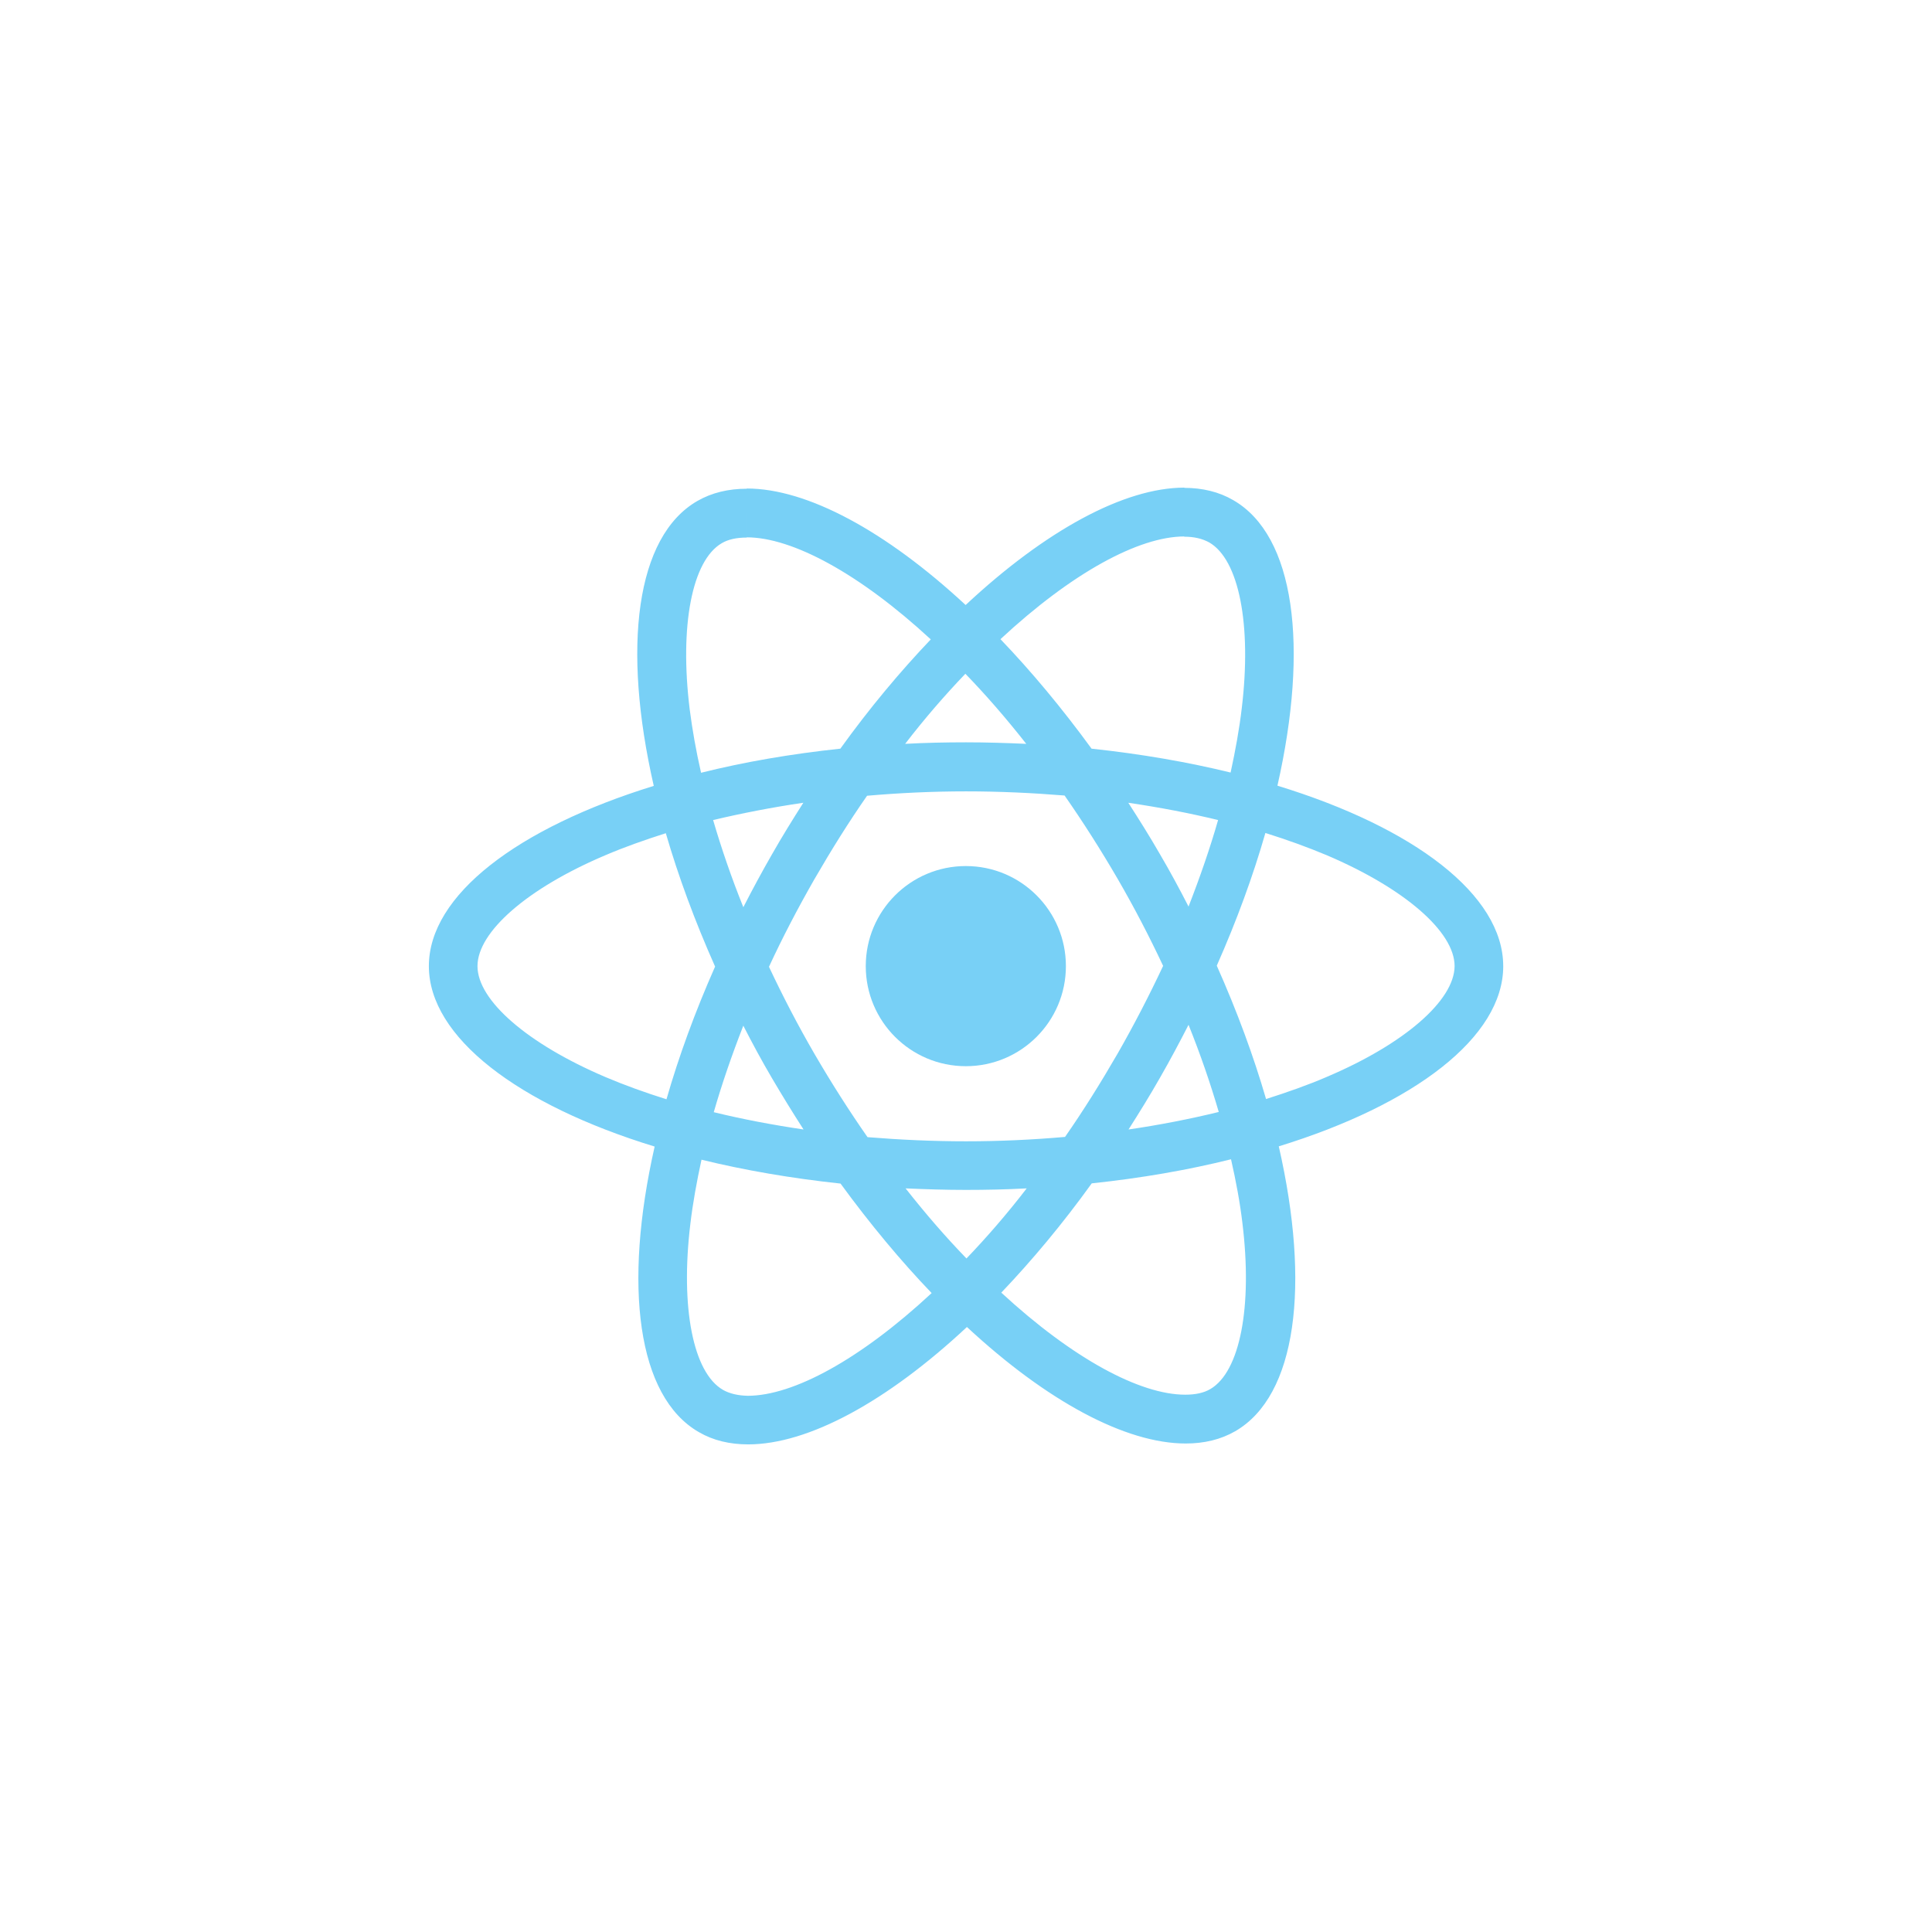 <?xml version="1.0" encoding="UTF-8"?> <svg xmlns="http://www.w3.org/2000/svg" xmlns:xlink="http://www.w3.org/1999/xlink" id="c" viewBox="0 0 217 217"><defs><style>.e{fill:none;}.f{fill:#78d0f6;}</style><symbol id="a" viewBox="0 0 548.5 488.46"><path class="f" d="M548.5,244.29c0-36.34-45.5-70.77-115.27-92.12,16.1-71.11,8.94-127.68-22.58-145.79-7.27-4.25-15.76-6.26-25.04-6.26v24.93c5.14,0,9.28,1.01,12.75,2.91,15.21,8.72,21.8,41.93,16.66,84.63-1.23,10.51-3.24,21.58-5.7,32.87-21.91-5.37-45.84-9.5-70.99-12.19-15.09-20.68-30.75-39.47-46.51-55.9,36.45-33.88,70.66-52.44,93.91-52.44V0c-30.75,0-70.99,21.91-111.69,59.93C233.33,22.14,193.08.45,162.34.45v24.93c23.14,0,57.47,18.45,93.91,52.1-15.65,16.43-31.3,35.11-46.17,55.79-25.27,2.68-49.19,6.82-71.11,12.3-2.57-11.18-4.47-22.02-5.81-32.42-5.25-42.71,1.23-75.91,16.32-84.75,3.35-2.01,7.71-2.91,12.86-2.91V.56c-9.39,0-17.89,2.01-25.27,6.26-31.42,18.11-38.46,74.57-22.25,145.45C45.28,173.74,0,208.06,0,244.29s45.5,70.77,115.27,92.12c-16.1,71.11-8.94,127.68,22.58,145.79,7.27,4.25,15.76,6.26,25.16,6.26,30.75,0,70.99-21.91,111.69-59.93,40.7,37.79,80.94,59.48,111.69,59.48,9.39,0,17.89-2.01,25.27-6.26,31.42-18.11,38.46-74.57,22.25-145.45,69.32-21.35,114.6-55.79,114.6-92.01h0ZM402.93,169.72c-4.14,14.42-9.28,29.29-15.09,44.16-4.58-8.94-9.39-17.89-14.65-26.83-5.14-8.94-10.62-17.66-16.1-26.16,15.88,2.35,31.19,5.25,45.84,8.83h0ZM351.73,288.78c-8.72,15.09-17.66,29.4-26.94,42.71-16.66,1.45-33.54,2.24-50.53,2.24s-33.76-.78-50.31-2.12c-9.28-13.3-18.34-27.5-27.06-42.48-8.5-14.65-16.21-29.52-23.25-44.5,6.93-14.98,14.76-29.96,23.14-44.61,8.72-15.09,17.66-29.4,26.94-42.71,16.66-1.45,33.54-2.24,50.53-2.24s33.76.78,50.31,2.12c9.28,13.3,18.34,27.5,27.06,42.48,8.5,14.65,16.21,29.52,23.25,44.5-7.04,14.98-14.76,29.96-23.14,44.61h0ZM387.84,274.25c6.04,14.98,11.18,29.96,15.43,44.5-14.65,3.58-30.07,6.6-46.06,8.94,5.48-8.61,10.96-17.44,16.1-26.5,5.14-8.94,9.95-18,14.53-26.94h0ZM274.47,393.54c-10.4-10.73-20.8-22.7-31.08-35.78,10.06.45,20.35.78,30.75.78s20.91-.22,31.08-.78c-10.06,13.08-20.46,25.04-30.75,35.78ZM191.29,327.69c-15.88-2.35-31.19-5.25-45.84-8.83,4.14-14.42,9.28-29.29,15.09-44.16,4.58,8.94,9.39,17.89,14.65,26.83s10.62,17.66,16.1,26.16ZM273.91,95.03c10.4,10.73,20.8,22.7,31.08,35.78-10.06-.45-20.35-.78-30.75-.78s-20.91.22-31.08.78c10.06-13.08,20.46-25.04,30.75-35.78ZM191.18,160.88c-5.48,8.61-10.96,17.44-16.1,26.5-5.14,8.94-9.95,17.89-14.53,26.83-6.04-14.98-11.18-29.96-15.43-44.5,14.65-3.47,30.07-6.48,46.06-8.83h0ZM90,300.86c-39.58-16.88-65.18-39.02-65.18-56.57s25.6-39.8,65.18-56.57c9.61-4.14,20.12-7.83,30.97-11.29,6.37,21.91,14.76,44.72,25.16,68.09-10.29,23.25-18.56,45.95-24.82,67.75-11.07-3.47-21.58-7.27-31.3-11.4h0ZM150.15,460.62c-15.21-8.72-21.8-41.93-16.66-84.63,1.23-10.51,3.24-21.58,5.7-32.87,21.91,5.37,45.84,9.5,70.99,12.19,15.09,20.68,30.75,39.47,46.51,55.9-36.45,33.88-70.66,52.44-93.91,52.44-5.03-.11-9.28-1.12-12.63-3.02h0ZM415.34,375.43c5.25,42.71-1.23,75.91-16.32,84.75-3.35,2.01-7.71,2.91-12.86,2.91-23.14,0-57.47-18.45-93.91-52.1,15.65-16.43,31.3-35.11,46.17-55.79,25.27-2.68,49.19-6.82,71.11-12.3,2.57,11.29,4.58,22.14,5.81,32.53ZM458.39,300.86c-9.61,4.14-20.12,7.83-30.97,11.29-6.37-21.91-14.76-44.72-25.16-68.09,10.29-23.25,18.56-45.95,24.82-67.75,11.07,3.47,21.58,7.27,31.42,11.4,39.58,16.88,65.18,39.02,65.18,56.57-.11,17.55-25.71,39.8-65.29,56.57h0Z"></path><circle class="f" cx="274.14" cy="244.29" r="51.09"></circle></symbol></defs><g id="d"><rect class="e" width="217" height="217"></rect><use width="548.5" height="488.46" transform="translate(48.17 54.77) scale(.22)" xlink:href="#a"></use></g></svg> 